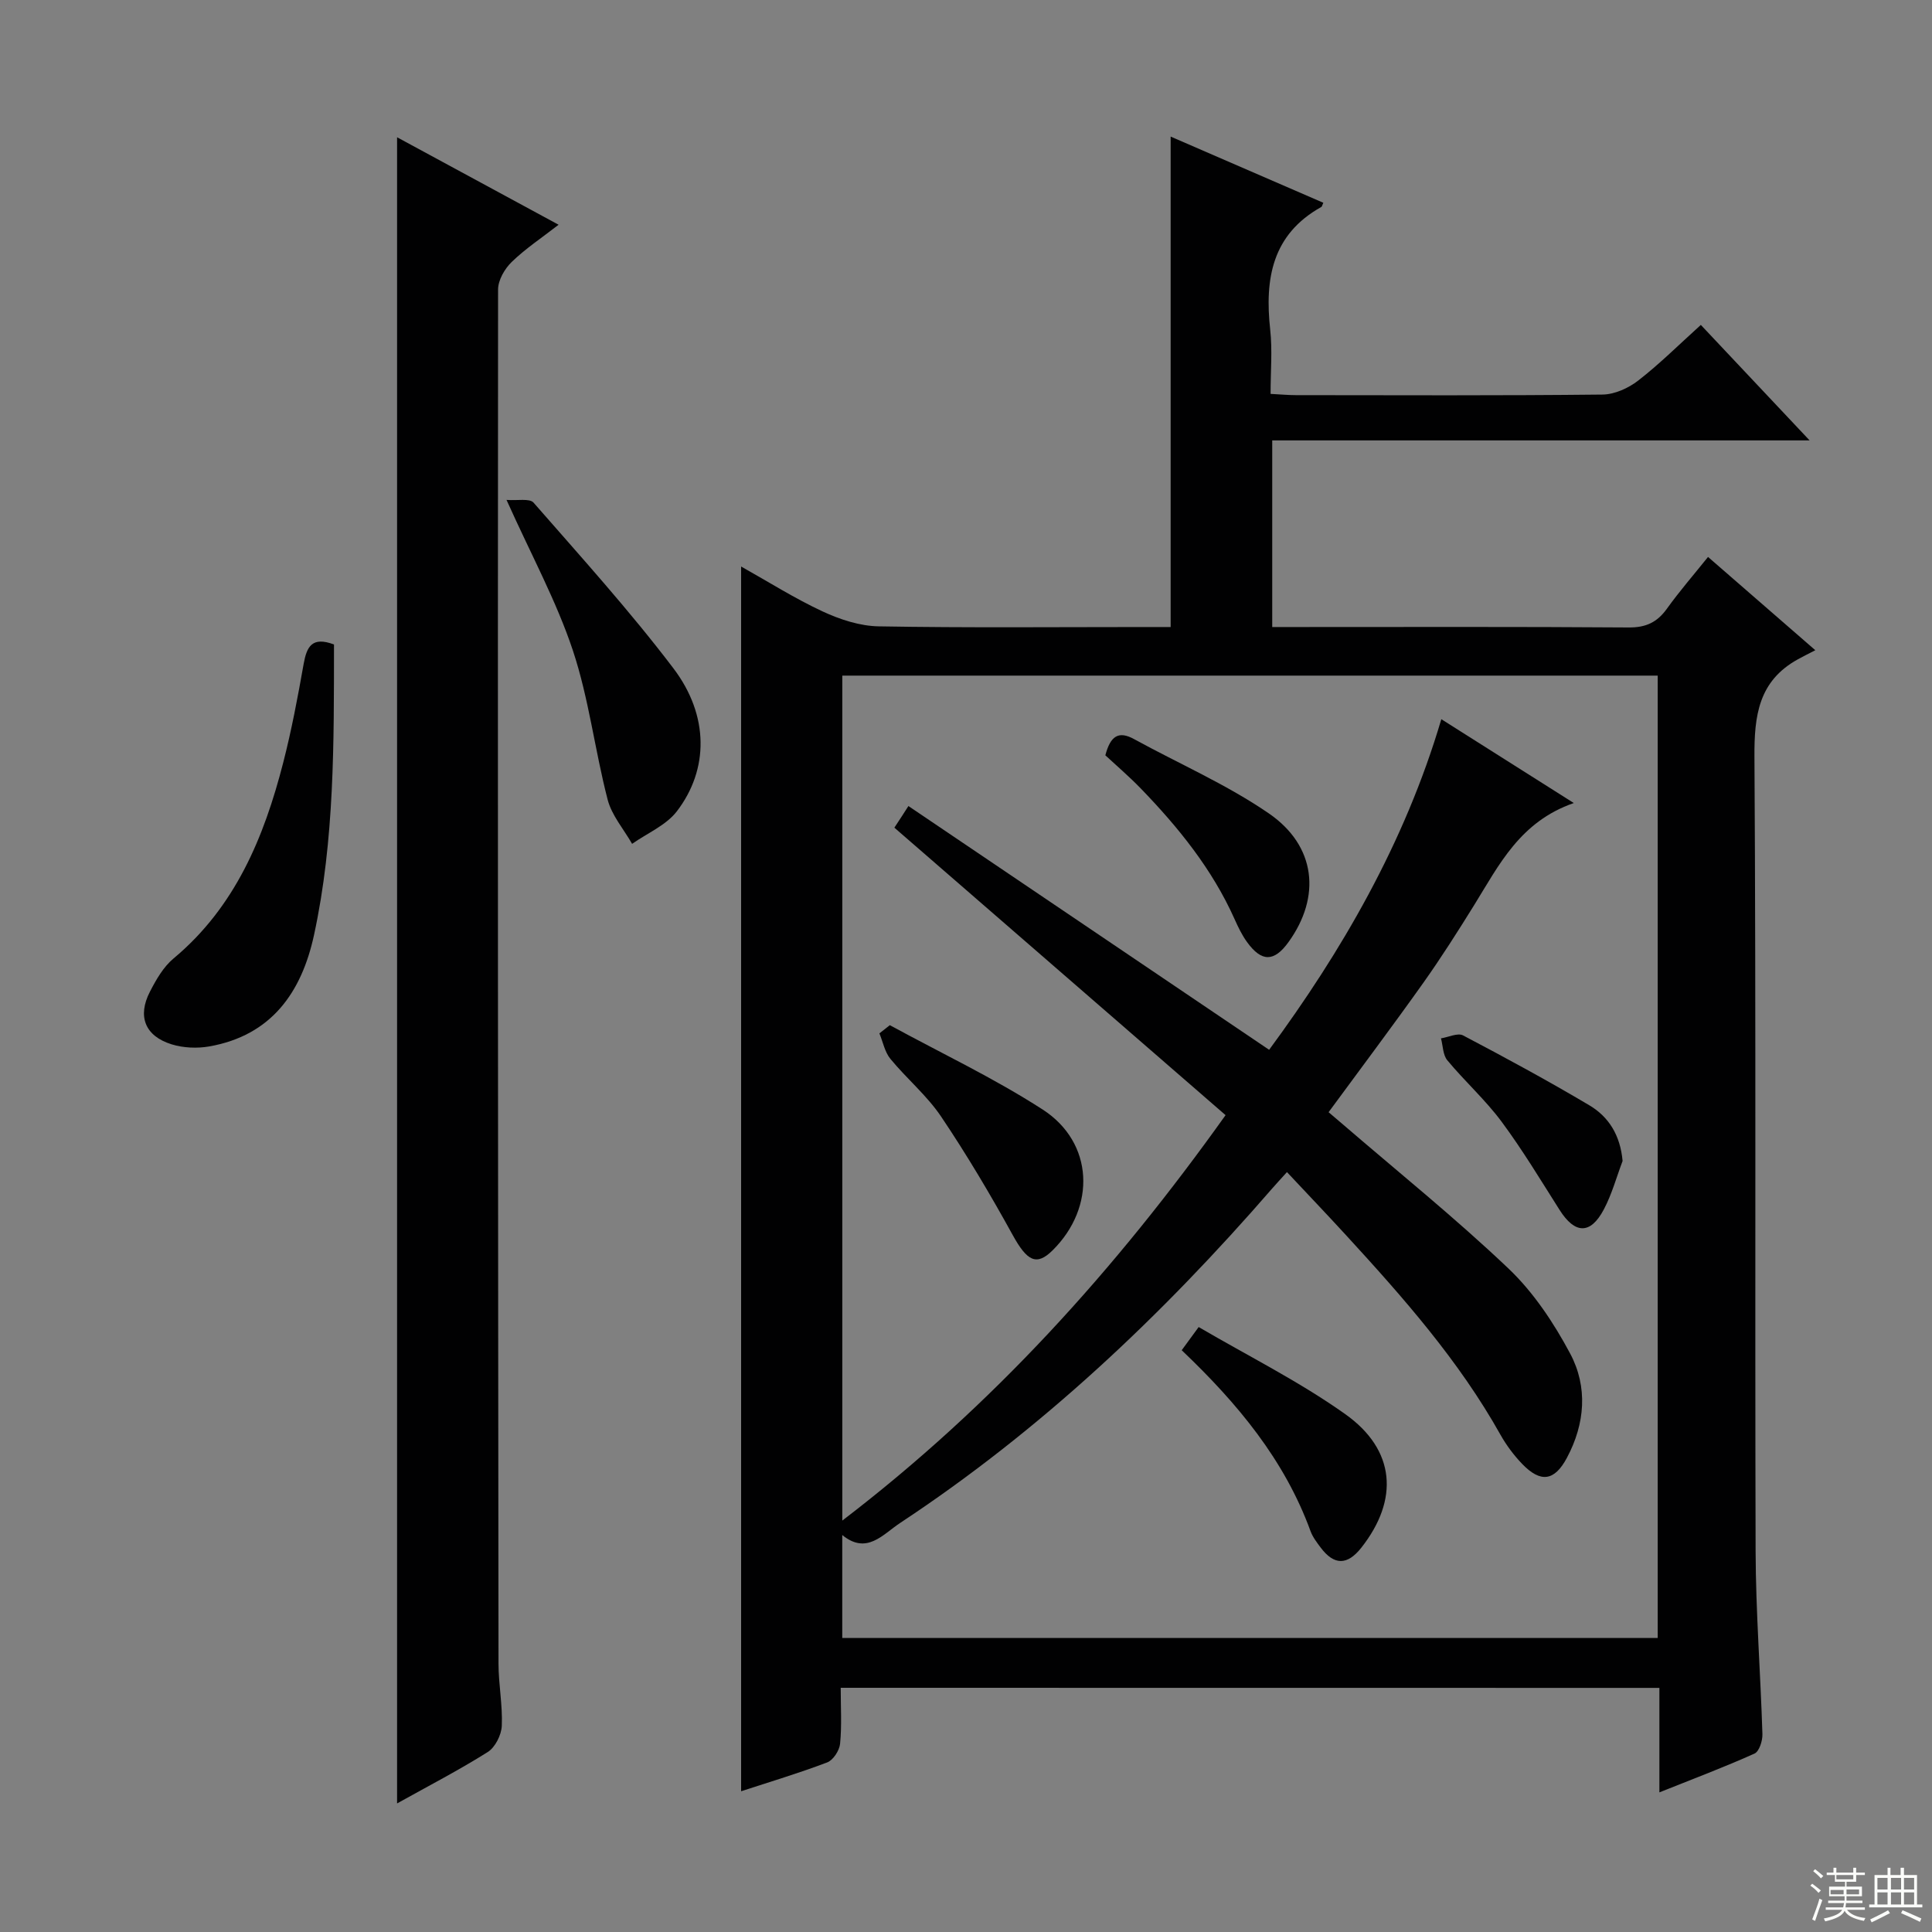 <svg enable-background="new 0 0 400 400" viewBox="0 0 400 400" xmlns="http://www.w3.org/2000/svg"><rect x="0" y="0" width="400" height="400" fill="#808080" stroke="none"/><g fill="#010102"><path d="m174.06 349.44c0 4.03.24 7.84-.13 11.59-.14 1.4-1.43 3.39-2.67 3.86-5.87 2.23-11.9 4.03-17.82 5.97 0-84.47 0-168.68 0-253.57 5.64 3.16 11.07 6.6 16.85 9.29 3.61 1.68 7.75 3.04 11.67 3.1 18.32.32 36.66.14 54.99.14h5.42c0-33.93 0-67.32 0-101.54 10.58 4.58 21.09 9.14 31.61 13.7-.26.57-.29.8-.4.86-10.22 5.69-11.75 14.89-10.6 25.41.47 4.25.08 8.59.08 13.3 2.01.1 3.62.26 5.23.26 21.16.02 42.33.11 63.49-.12 2.51-.03 5.38-1.33 7.41-2.91 4.43-3.44 8.43-7.43 12.95-11.51 7.41 7.86 14.55 15.44 22.52 23.91-37.64 0-74.28 0-111.26 0v38.64h5.31c22.83 0 45.66-.08 68.49.09 3.57.03 5.9-1.07 7.92-3.89 2.59-3.61 5.51-6.97 8.51-10.71 7.25 6.3 14.11 12.26 22.21 19.31-1.56.81-2.62 1.33-3.64 1.9-8.09 4.48-9.02 11.61-8.96 20.18.34 54.82.08 109.65.24 164.47.04 12.62 1.02 25.24 1.41 37.87.04 1.37-.66 3.58-1.64 4.02-6.18 2.78-12.53 5.17-19.69 8.03 0-7.69 0-14.58 0-21.63-56.76-.02-112.83-.02-169.5-.02zm124.35-200.54c8.94 5.66 17.58 11.13 27.43 17.36-11.11 3.85-15.46 12.78-20.58 21.05-3.42 5.51-6.9 11-10.66 16.29-6.34 8.92-12.92 17.67-19.53 26.67.9.77 1.77 1.5 2.63 2.24 11.59 9.99 23.54 19.6 34.62 30.13 5.18 4.93 9.38 11.25 12.77 17.61 3.68 6.91 3.09 14.51-.67 21.56-2.59 4.86-5.46 5.25-9.31 1.24-1.71-1.79-3.24-3.84-4.45-5.99-8.61-15.38-20.17-28.46-31.99-41.34-3.99-4.35-8.07-8.62-12.22-13.05-1.55 1.72-2.34 2.56-3.1 3.44-22.79 26.27-47.88 49.99-77 69.21-3.58 2.36-6.9 6.65-11.97 2.49v21.32h168.83c0-66.71 0-132.95 0-199.25-56.55 0-112.72 0-168.82 0v174.94c31.15-23.82 56.51-51.91 79.35-83.94-22.98-19.95-45.7-39.67-68.57-59.52.41-.63.94-1.44 1.48-2.26.26-.4.52-.81 1.43-2.22 24.97 16.87 49.58 33.51 74.68 50.47 14.86-20.18 28.03-42.65 35.65-68.45z"/><path d="m82.21 28.42c11.35 6.15 22.12 11.98 33.44 18.11-3.54 2.75-6.88 4.96-9.71 7.71-1.46 1.41-2.82 3.77-2.82 5.71-.08 94.82-.01 189.64.09 284.46 0 4.31.87 8.64.68 12.93-.09 1.88-1.37 4.43-2.91 5.4-5.99 3.77-12.3 7.03-18.77 10.64 0-115.17 0-229.66 0-344.96z"/><path d="m69.15 133.43c-.02 20.3.14 40.41-4.14 60.17-2.57 11.85-8.81 20.78-21.68 23.05-2.51.44-5.36.32-7.79-.43-5.52-1.71-7.14-5.8-4.49-10.92 1.28-2.48 2.78-5.11 4.87-6.85 12.78-10.66 18.74-25.08 22.72-40.57 1.73-6.73 3.02-13.59 4.23-20.44.64-3.52 1.69-5.73 6.28-4.01z"/><path d="m104.87 103.5c2.26.18 4.78-.37 5.6.57 9.85 11.27 19.92 22.4 28.96 34.31 7.41 9.77 7.33 20.96.7 29.6-2.23 2.9-6.13 4.52-9.26 6.73-1.73-3.03-4.21-5.88-5.06-9.14-2.66-10.25-3.88-20.92-7.21-30.92-3.39-10.18-8.61-19.74-13.73-31.15z"/><path d="m244.66 279.55c1.04-1.43 1.89-2.59 3.51-4.8 10.25 6 20.81 11.26 30.32 18.01 10.47 7.42 11.18 17.74 3.36 27.67-2.9 3.68-5.63 3.69-8.42-.02-.79-1.06-1.64-2.16-2.09-3.38-5.37-14.73-15.05-26.41-26.68-37.48z"/><path d="m184.23 212.25c10.58 5.77 21.55 10.95 31.65 17.47 10.58 6.84 11.07 20.21 2.06 29.14-3.36 3.33-5.3 2.22-8.26-3.14-4.61-8.37-9.5-16.62-14.83-24.54-2.93-4.36-7.13-7.85-10.5-11.95-1.17-1.42-1.54-3.5-2.28-5.28.72-.56 1.44-1.13 2.16-1.7z"/><path d="m228.85 156.38c1.06-4.06 2.77-5.11 5.96-3.35 9.3 5.1 19.15 9.38 27.85 15.35 9.85 6.75 10.87 17.31 4.11 26.67-2.97 4.12-5.56 4.17-8.58 0-1.06-1.46-1.86-3.13-2.6-4.79-4.63-10.34-11.63-18.98-19.42-27.03-2.41-2.49-5.07-4.76-7.32-6.85z"/><path d="m335.94 240.37c-1.27 3.36-2.22 6.89-3.89 10.04-2.77 5.23-5.98 5.1-9.15.1-3.91-6.16-7.68-12.44-12.02-18.29-3.36-4.52-7.62-8.35-11.23-12.7-.92-1.11-.9-3.01-1.31-4.54 1.54-.24 3.46-1.19 4.57-.61 8.81 4.63 17.57 9.38 26.13 14.46 4.04 2.39 6.43 6.22 6.9 11.54z"/></g><path d="m374.8 390.4.4-.4c.7.5 1.3 1 1.8 1.4l-.5.5c-.5-.6-1.1-1.1-1.7-1.5zm1 7.3-.6-.3c.5-1.4 1.1-2.8 1.5-4.3.2.1.4.2.6.3-.5 1.3-1 2.8-1.5 4.3zm-.4-10.3.4-.4c.4.3 1 .8 1.7 1.4l-.5.5c-.4-.5-1-1-1.6-1.5zm2.5.3h1.7v-1h.6v1h3.5v-1h.6v1h1.8v.5h-1.8v1.4h-2v1h3.2v2h-3.2v.9h3.3v.5h-3.4c0 .3-.1.6-.1.9h4v.5h-3.7c.7.9 1.9 1.5 3.8 1.7-.1.2-.2.4-.3.6-2.1-.4-3.5-1.1-4-2.1-.4 1-1.8 1.7-4 2.2-.1-.2-.2-.4-.3-.6 2.1-.4 3.4-1 3.8-1.8h-3.4v-.5h3.6c.1-.3.1-.6.2-.9h-3.3v-.5h3.4c0-.3 0-.6 0-.9h-3.2v-2h3.3v-1h-2.1v-1.4h-1.7v-.5zm1.1 3.5v1h2.7c0-.3 0-.4 0-.4 0-.1 0-.2 0-.2 0-.1 0-.2 0-.3h-2.7zm1.2-3v.9h3.5v-.9zm4.7 3h-2.6v.6.4h2.6z" fill="#fbfcfa"/><path d="m393.6 386.7h.6v1.5h2.7v6.1h1.1v.6h-11v-.6h1.1v-6.1h2.7v-1.5h.6v1.5h2.1v-1.5zm-2.7 8.8.4.6c-1.2.6-2.5 1.3-3.8 1.9-.1-.2-.2-.4-.3-.6 1.2-.6 2.5-1.2 3.7-1.9zm-2.2-6.7v2.4h2.1v-2.4zm0 3v2.5h2.1v-2.5zm2.8-3v2.4h2.1v-2.4zm0 3v2.5h2.1v-2.5zm6 6.1c-1.4-.7-2.7-1.3-3.9-1.8l.3-.6c1.5.6 2.7 1.2 3.9 1.7zm-1.2-9.1h-2.1v2.4h2.1zm-2.1 3v2.5h2.1v-2.5z" fill="#fbfcfa"/></svg>